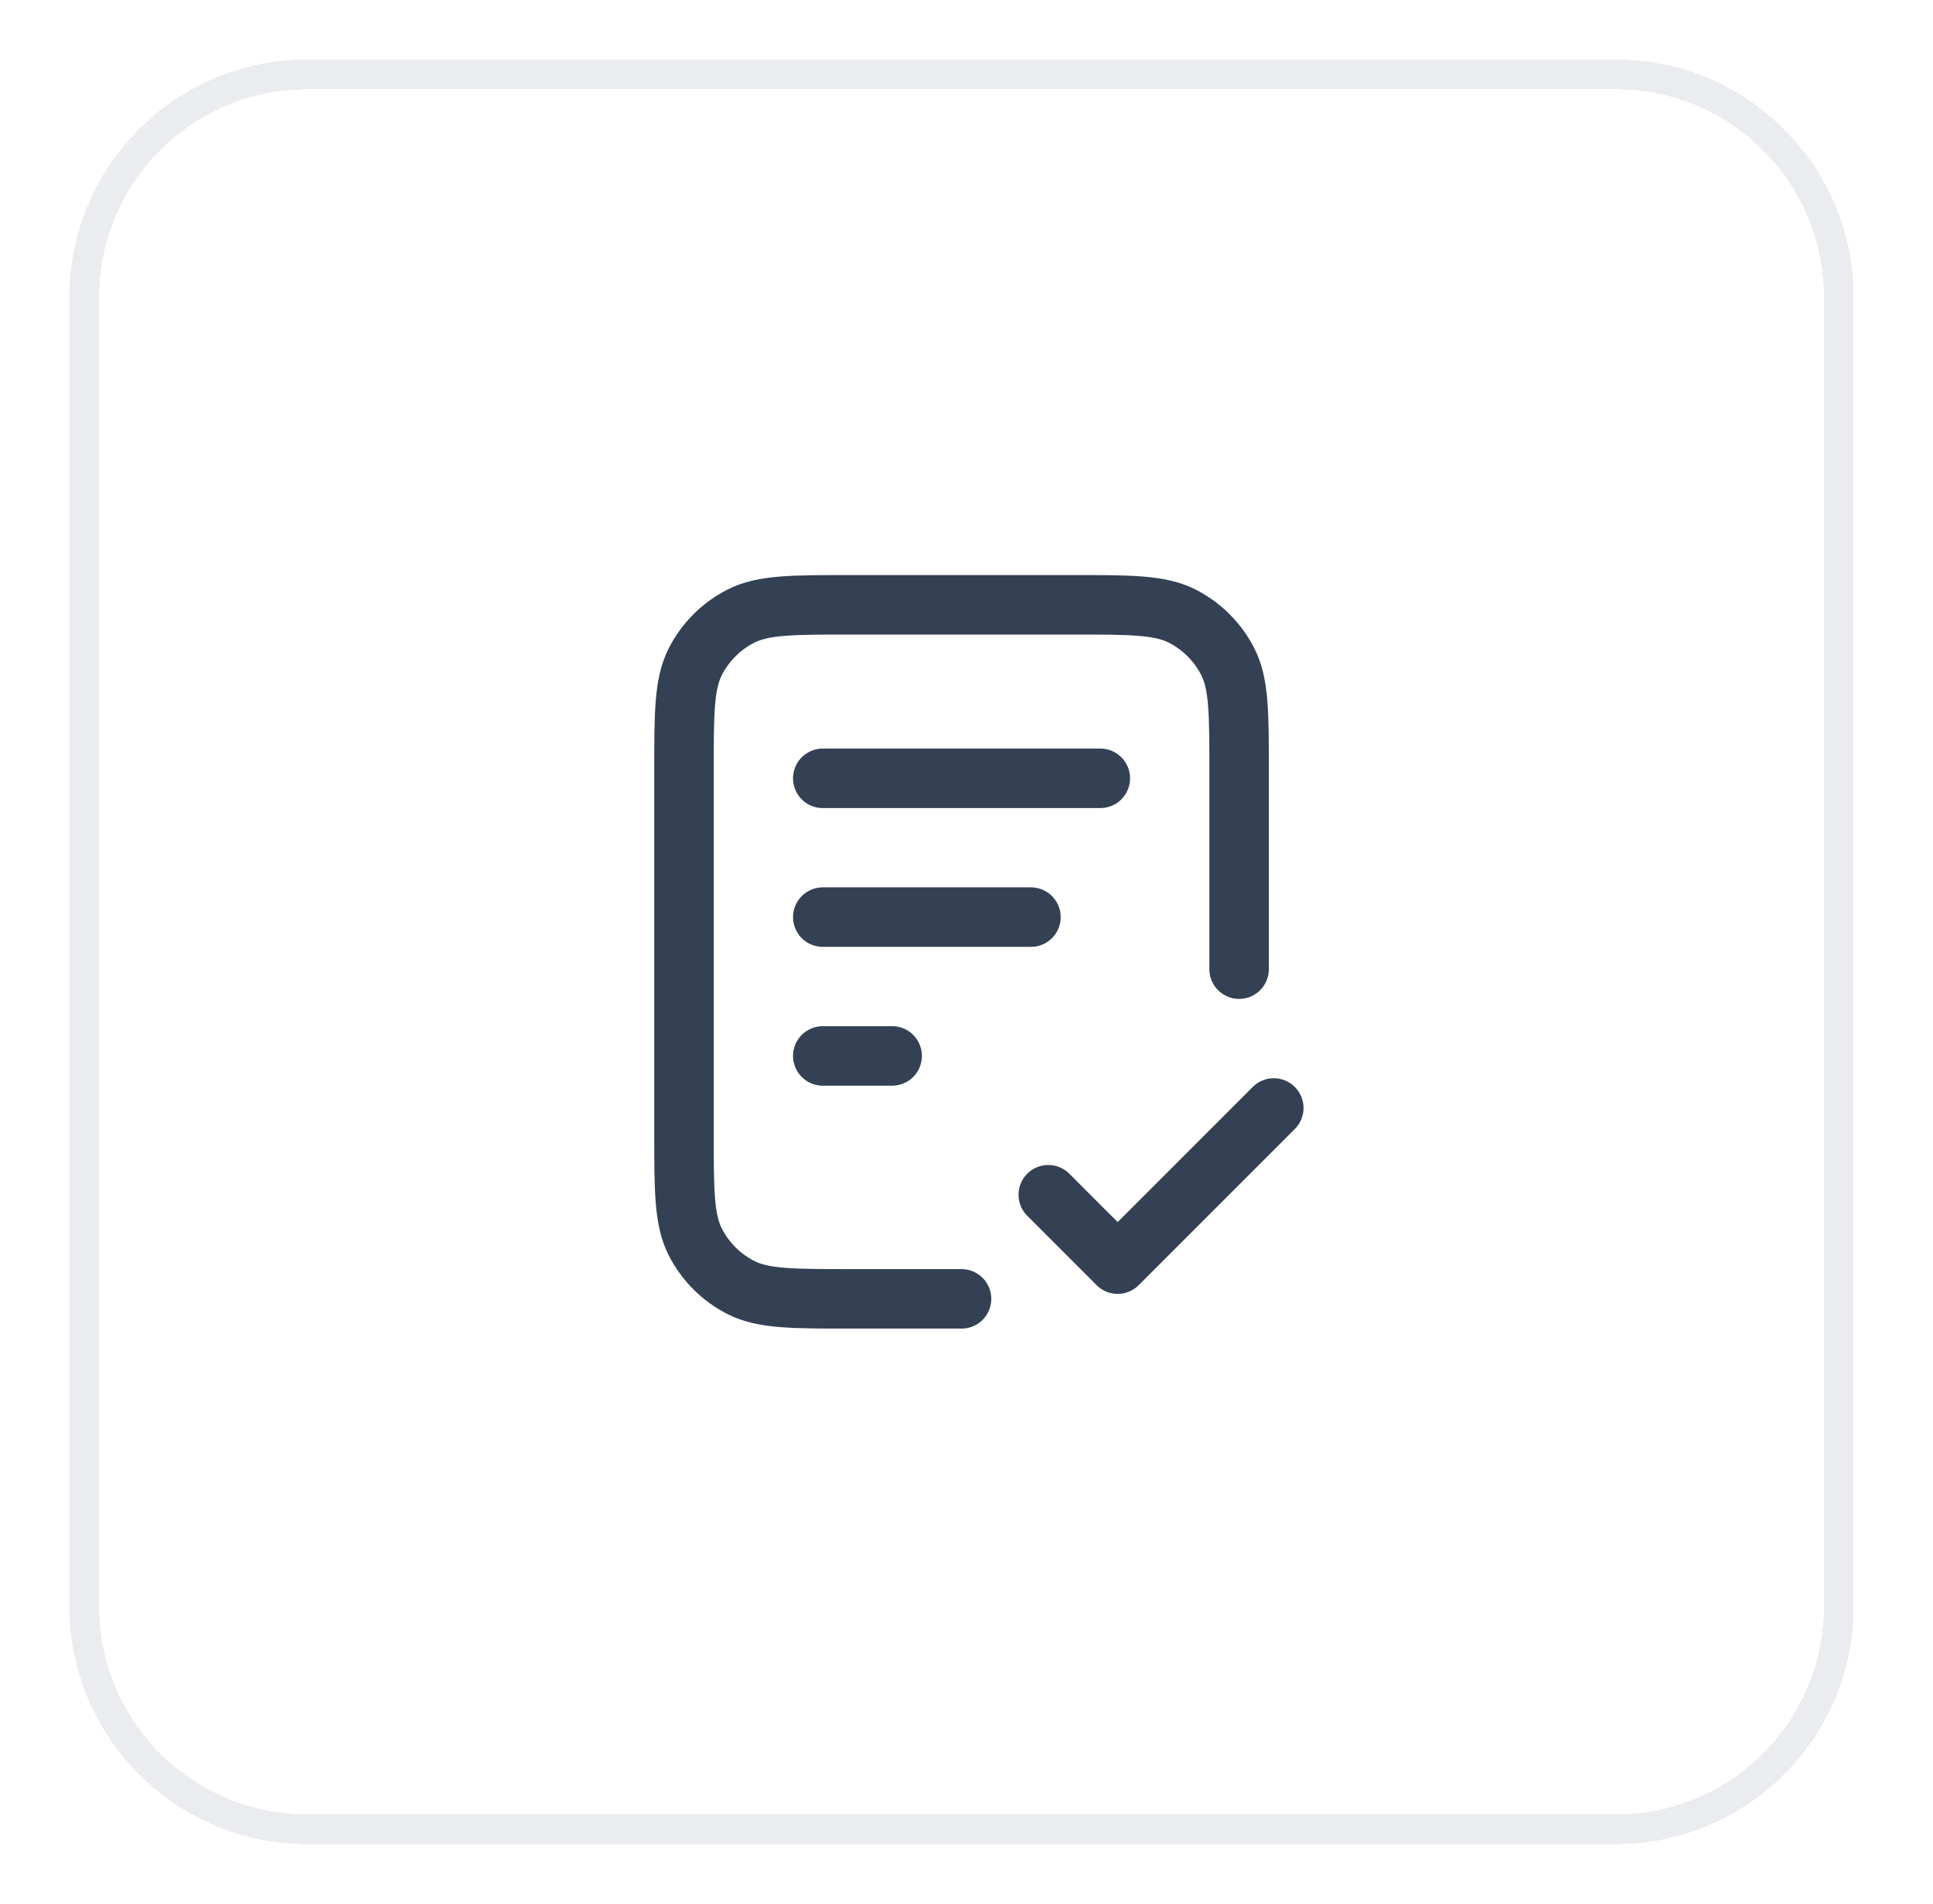 <svg width="65" height="64" viewBox="0 0 65 64" fill="none" xmlns="http://www.w3.org/2000/svg">
<g filter="url(#filter0_d_13997_11663)">
<path d="M2.834 9C2.834 4.858 6.192 1.5 10.334 1.5H54.334C58.476 1.5 61.834 4.858 61.834 9V53C61.834 57.142 58.476 60.5 54.334 60.5H10.334C6.192 60.5 2.834 57.142 2.834 53V9Z" stroke="#EAECF0" shape-rendering="crispEdges"/>
<path d="M41.667 31.583V24.933C41.667 22.973 41.667 21.993 41.285 21.244C40.95 20.586 40.414 20.05 39.756 19.715C39.007 19.333 38.027 19.333 36.067 19.333H28.6C26.64 19.333 25.66 19.333 24.911 19.715C24.253 20.05 23.717 20.586 23.381 21.244C23 21.993 23 22.973 23 24.933V37.067C23 39.027 23 40.007 23.381 40.756C23.717 41.414 24.253 41.95 24.911 42.285C25.66 42.667 26.64 42.667 28.6 42.667H32.333M34.667 29.833H27.667M30 34.5H27.667M37 25.167H27.667M35.25 39.167L37.583 41.5L42.833 36.25" stroke="#344054" stroke-width="2" stroke-linecap="round" stroke-linejoin="round"/>
</g>
<defs>
<filter id="filter0_d_13997_11663" x="0.334" y="0" width="64" height="64" filterUnits="userSpaceOnUse" color-interpolation-filters="sRGB">
<feFlood flood-opacity="0" result="BackgroundImageFix"/>
<feColorMatrix in="SourceAlpha" type="matrix" values="0 0 0 0 0 0 0 0 0 0 0 0 0 0 0 0 0 0 127 0" result="hardAlpha"/>
<feOffset dy="1"/>
<feGaussianBlur stdDeviation="1"/>
<feComposite in2="hardAlpha" operator="out"/>
<feColorMatrix type="matrix" values="0 0 0 0 0.063 0 0 0 0 0.094 0 0 0 0 0.157 0 0 0 0.05 0"/>
<feBlend mode="normal" in2="BackgroundImageFix" result="effect1_dropShadow_13997_11663"/>
<feBlend mode="normal" in="SourceGraphic" in2="effect1_dropShadow_13997_11663" result="shape"/>
</filter>
</defs>
</svg>
